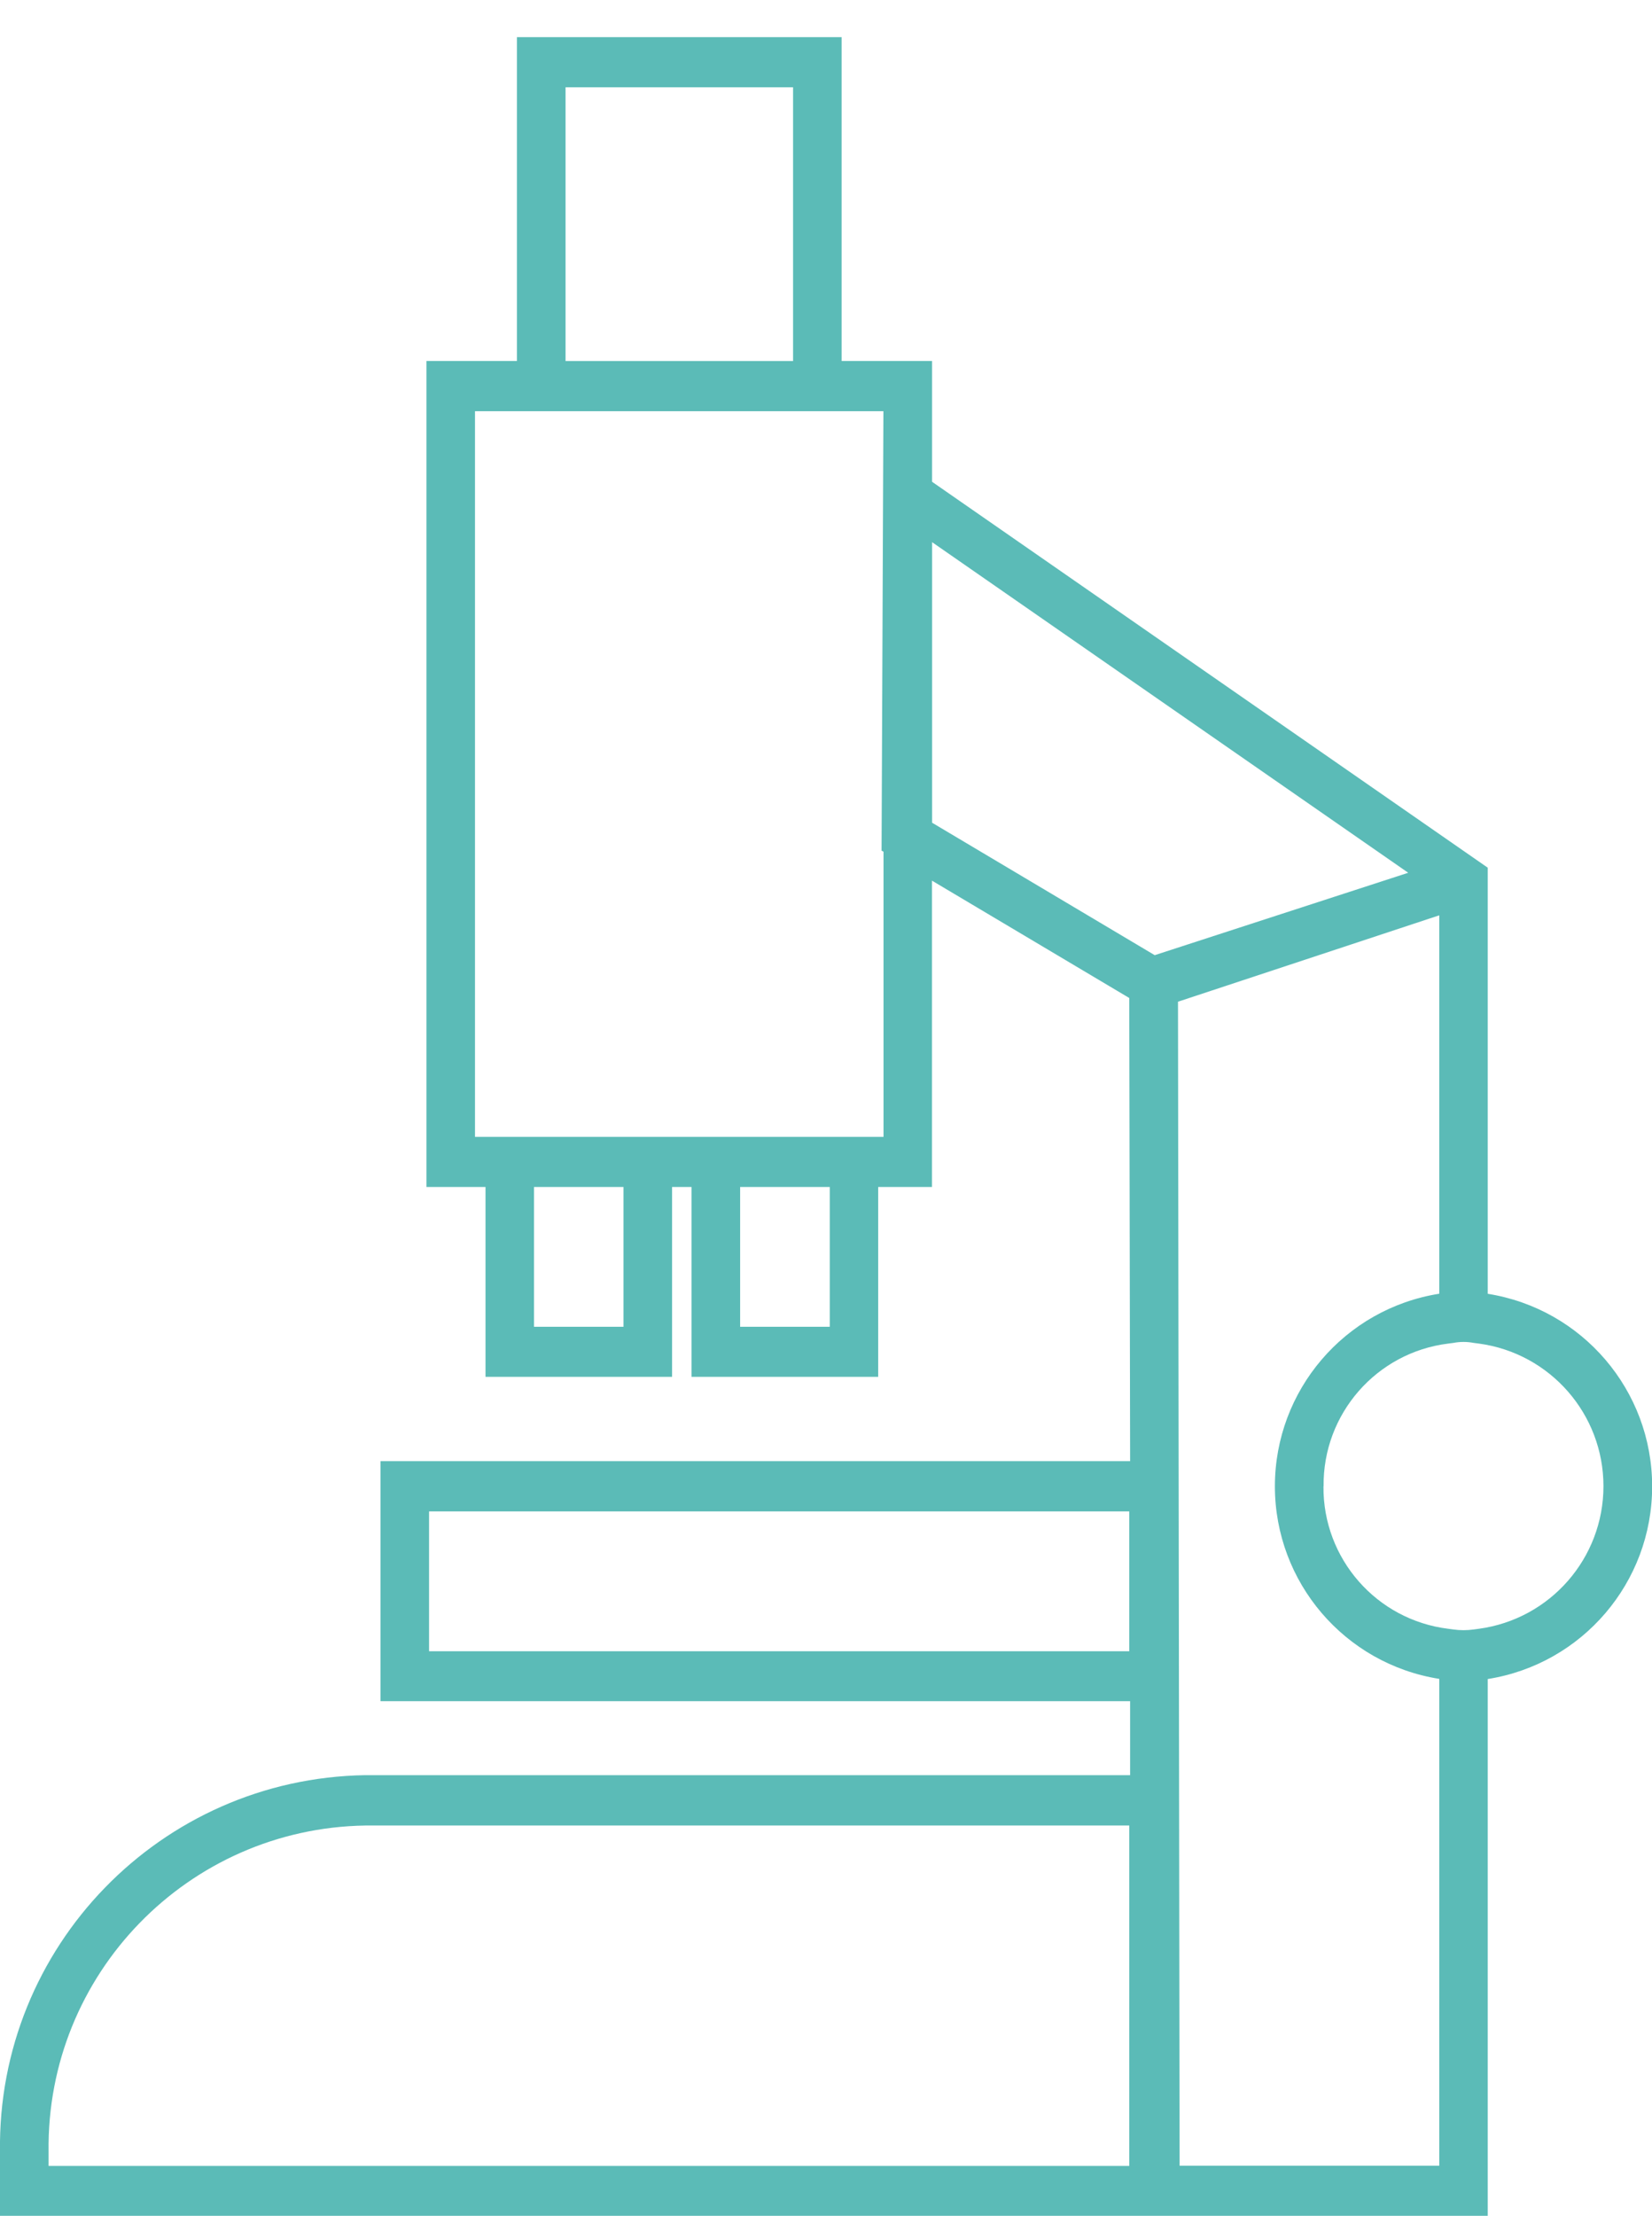 <?xml version="1.0" encoding="UTF-8"?>
<svg width="44px" height="59px" viewBox="0 0 44 59" version="1.1" xmlns="http://www.w3.org/2000/svg" xmlns:xlink="http://www.w3.org/1999/xlink">
    <!-- Generator: sketchtool 63.1 (101010) - https://sketch.com -->
    <title>A5799D6E-A02A-436B-8260-C631AD196D09</title>
    <desc>Created with sketchtool.</desc>
    <g id="Desktop" stroke="none" stroke-width="1" fill="none" fill-rule="evenodd">
        <g id="Homepage---SFCC-Translation" transform="translate(-367, -727)" fill="#5BBBB7">
            <g id="Content/Homepage/Desktop/ValueProp" transform="translate(30, 618)">
                <g id="microscope" transform="translate(337, 109)">
                    <path d="M39.625,34.444 L39.625,23.1 L24.825,12.826 L24.825,9.611 L22.416,9.611 L22.416,0.989 L13.768,0.989 L13.768,9.611 L11.358,9.611 L11.358,31.6 L12.931,31.6 L12.931,36.655 L17.9,36.655 L17.9,31.6 L18.418,31.6 L18.418,36.655 L23.39,36.655 L23.39,31.6 L24.823,31.6 L24.823,23.445 L30.077,26.569 L30.1,38.9 L10.134,38.9 L10.134,45.289 L30.1,45.289 L30.1,47.259 L9.726,47.259 C4.276,47.347 -0.075,51.83 1.7766821e-15,57.28 L1.7766821e-15,58.991 L39.625,58.991 L39.625,44.7 C42.147,44.3 44.004,42.126 44.004,39.572 C44.004,37.018 42.147,34.844 39.625,34.444 L39.625,34.444 Z M30.077,40.237 L30.077,43.96 L11.428,43.96 L11.428,40.237 L30.077,40.237 Z M19.713,35.323 L19.713,31.6 L22.1,31.6 L22.1,35.322 L19.717,35.322 L19.713,35.323 Z M14.223,35.323 L14.223,31.6 L16.606,31.6 L16.606,35.322 L14.223,35.322 L14.223,35.323 Z M21.123,2.323 L21.123,9.612 L15.063,9.612 L15.063,2.323 L21.123,2.323 Z M23.532,22.674 L23.532,30.266 L12.651,30.266 L12.651,10.947 L23.529,10.947 L23.48,22.647 L23.532,22.674 Z M37.507,23.235 L30.755,25.429 L24.826,21.903 L24.826,14.434 L37.507,23.235 Z M38.334,34.442 C35.812,34.842 33.956,37.016 33.956,39.569 C33.956,42.122 35.812,44.296 38.334,44.696 L38.334,57.656 L31.418,57.656 L31.375,26.668 L38.334,24.368 L38.334,34.441 L38.334,34.442 Z M35.253,39.569 C35.231,37.642 36.66,36.006 38.573,35.769 L38.706,35.752 C38.887,35.717 39.074,35.717 39.255,35.752 L39.389,35.769 C41.289,36.026 42.707,37.648 42.707,39.566 C42.707,41.483 41.289,43.105 39.389,43.362 L39.255,43.38 C39.073,43.406 38.888,43.406 38.706,43.38 L38.573,43.362 C36.663,43.127 35.233,41.496 35.25,39.571 L35.253,39.569 Z M9.726,48.6 L30.077,48.6 L30.077,57.662 L1.294,57.662 L1.294,57.28 C1.233,52.558 5.004,48.676 9.726,48.6 L9.726,48.6 Z"></path>
                </g>
            </g>
        </g>
    </g>
</svg>